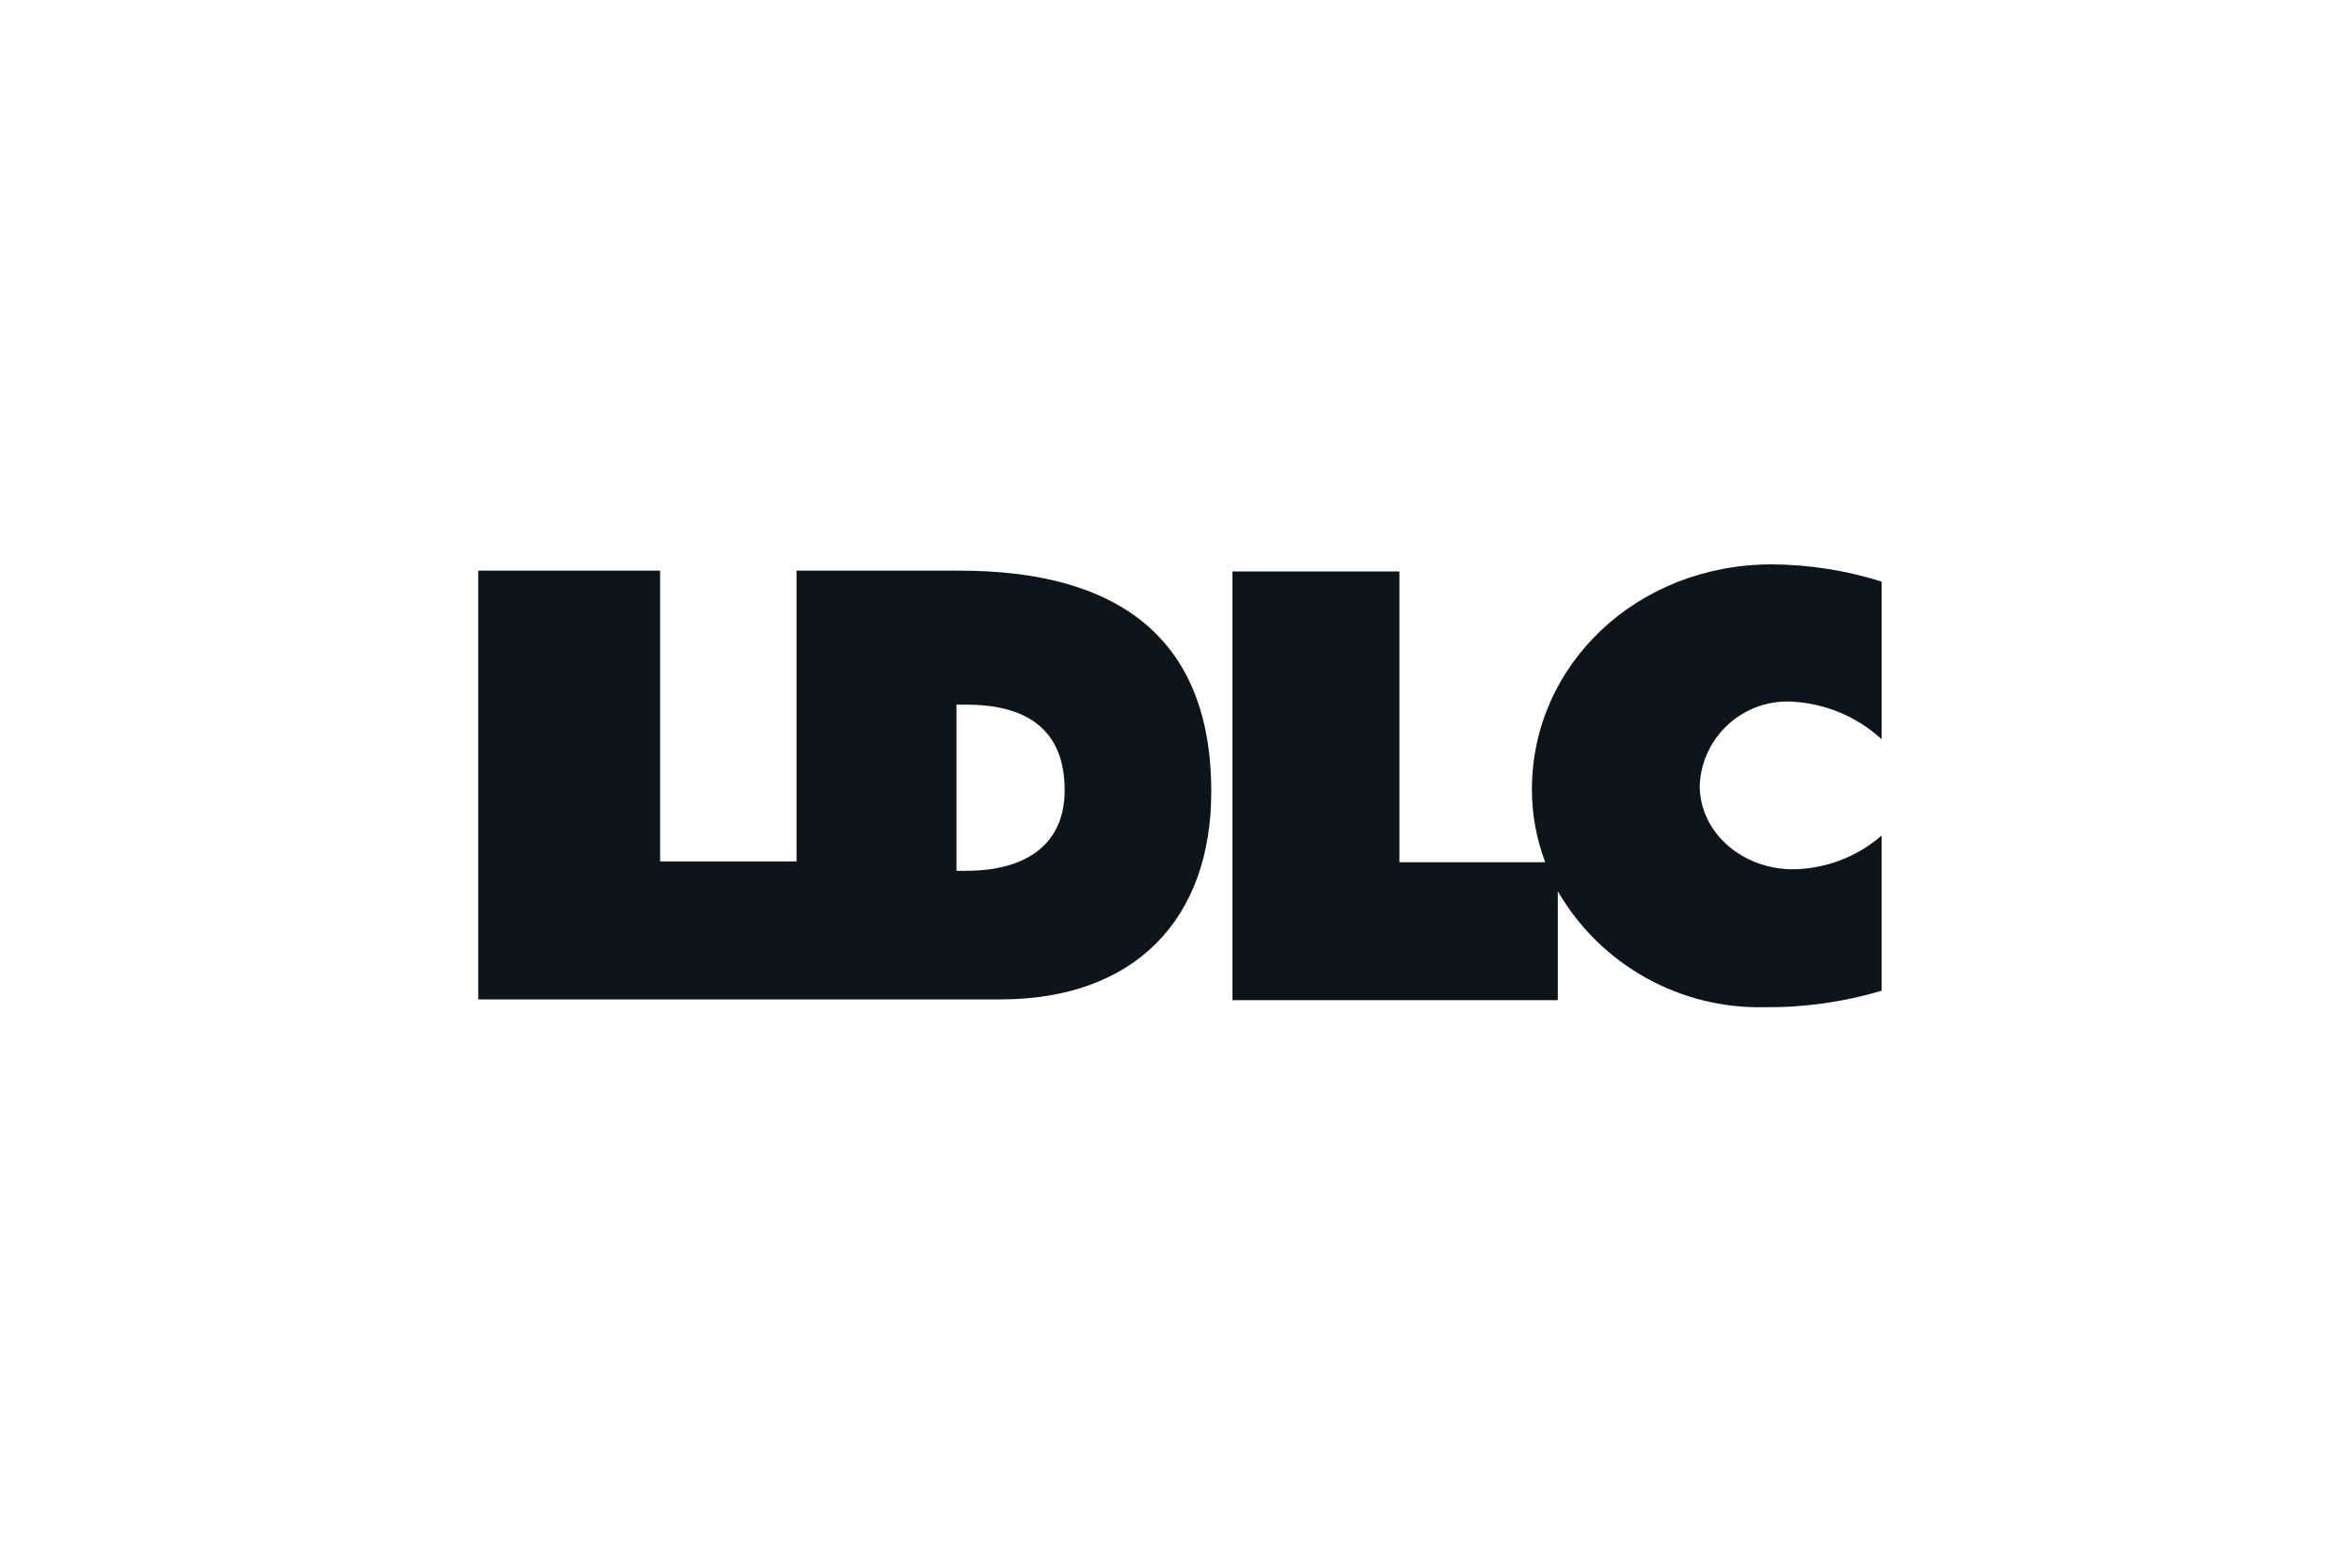 <svg class="fill-tuto-neutral-alpha-90/70 h-auto w-full aspect-[3/2]" version="1.1" id="Calque_1" xmlns="http://www.w3.org/2000/svg" x="0px" y="0px"
     viewBox="0 0 139.92 93.28" style="enable-background:new 0 0 139.92 93.28; fill:#0E141C;" xml:space="preserve">
<style type="text/css">
	.st0{fill:none;}
</style>
    <g id="Group_2844" transform="translate(3932 13991)">
	<rect id="Rectangle_620" x="-3932" y="-13991" class="st0" width="139.92" height="93.28" fill="#0E141C"/>
        <g id="BLEU-CYAN" transform="translate(-3903.55 -13957.419)">
		<g id="Group_2843" transform="translate(0 0)">
			<g id="Group_2842">
				<path id="Path_946" d="M28.637,0.373h-9.7v17.3H10.82v-17.3H0v25.512h31.062c8.022,0,12.546-4.8,12.546-12.36
					C43.608,4.15,37.778,0.373,28.637,0.373 M29.057,18.236H28.45V8.348h0.606c3.638,0,5.83,1.539,5.83,5.084
					c0,3.4-2.519,4.8-5.83,4.8" fill="#0E141C"/>
                <path id="Path_947" d="M78.216,18.143c-2.985,0-5.55-2.145-5.55-4.99c0.123-2.868,2.541-5.098,5.41-4.99
					c2.011,0.087,3.926,0.879,5.41,2.239V1.026C81.374,0.357,79.172,0.011,76.956,0c-8.022,0-14.272,5.97-14.272,13.386
					c-0.003,1.482,0.266,2.953,0.793,4.338h-8.675V0.42h-9.934v25.512h19.356v-6.483c2.537,4.376,7.257,7.021,12.313,6.9
					c2.352,0.022,4.694-0.308,6.949-0.979v-9.233C82.022,17.408,80.155,18.118,78.216,18.143" fill="#0E141C"/>
			</g>
		</g>
	</g>
</g>
</svg>